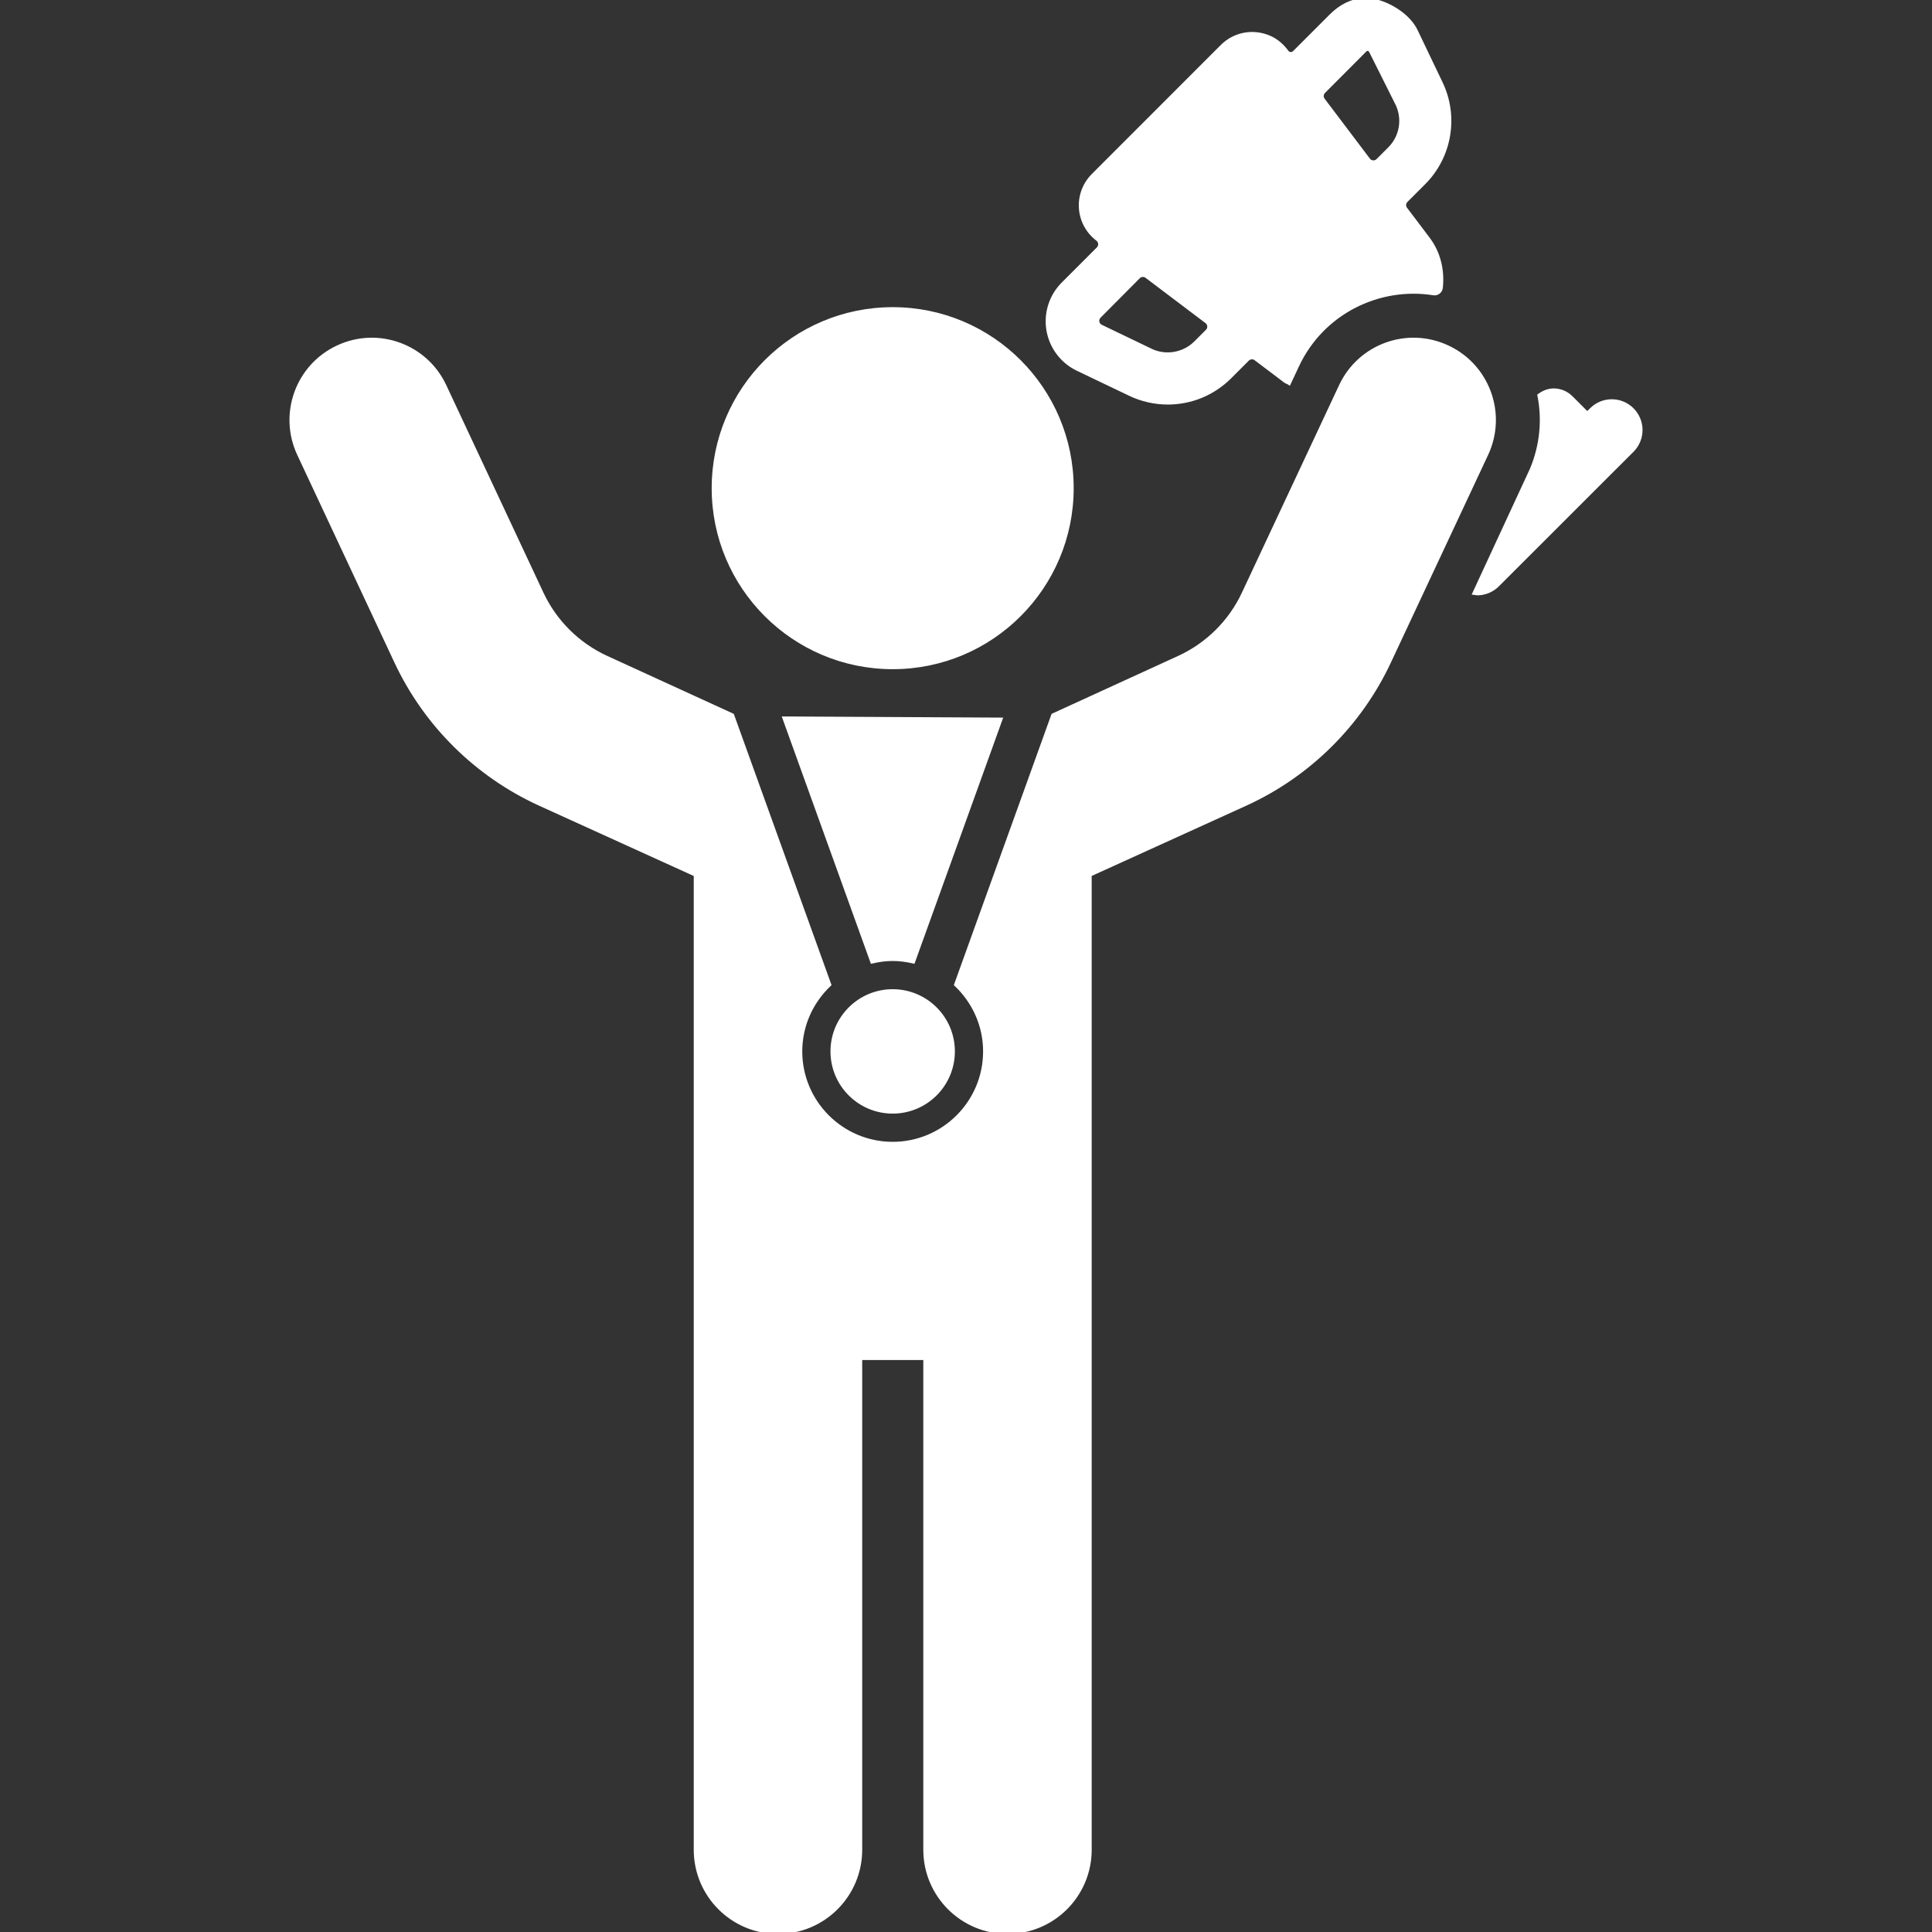 <svg xmlns="http://www.w3.org/2000/svg" xmlns:xlink="http://www.w3.org/1999/xlink" fill="#ffffff" height="64px" width="64px" version="1.1" id="Capa_1" viewBox="0 0 493.133 493.133" xml:space="preserve" stroke="#ffffff">

<rect x="0" y="0" width="493.133" height="493.133" fill="#333333" stroke="none"/>

<g id="SVGRepo_bgCarrier" stroke-width="0"/>

<g id="SVGRepo_tracerCarrier" stroke-linecap="round" stroke-linejoin="round"/>

<g id="SVGRepo_iconCarrier"> <g> <path d="M416.588,104.553c-2.867-2.858-7.512-2.858-10.379,0.008l-1.065,1.066l-4.126-4.125c-1.184-1.187-2.785-1.858-4.468-1.858 c-1.339,0-2.565,0.526-3.631,1.297c1.208,6.148,0.647,12.651-1.914,18.819c-0.188,0.451-14.62,31.573-14.62,31.573 c0.219,0.02,0.418,0.128,0.641,0.128c1.953,0,3.81-0.77,5.189-2.147l34.389-34.366c1.377-1.377,2.147-3.25,2.147-5.198 C418.75,107.805,417.965,105.94,416.588,104.553z"/> <path d="M358.735,53.324c-0.488-0.646-0.426-1.555,0.147-2.127l4.513-4.514c6.711-6.704,8.456-16.939,4.357-25.477L361.375,7.88 c-1.877-3.913-6.578-6.606-9.822-7.457c-1.199-0.314-6.41-1.826-11.914,3.74c-2.297,2.324-9.24,9.244-9.24,9.244 c-0.556,0.557-1.477,0.489-1.947-0.143l-0.054-0.074c-1.085-1.463-2.47-2.711-4.12-3.481c-4.322-2.014-9.177-1.024-12.315,2.119 l-32.935,32.948c-2.209,2.21-3.363,5.269-3.141,8.384c0.209,3.116,1.779,5.992,4.263,7.873l0.015,0.012 c0.785,0.6,0.86,1.753,0.162,2.451l-8.939,8.941c-3.107,3.084-4.532,7.505-3.796,11.829c0.736,4.309,3.523,8.009,7.464,9.907 l13.343,6.383c2.996,1.442,6.343,2.203,9.659,2.203c5.975,0,11.581-2.322,15.825-6.544l4.522-4.523 c0.573-0.574,1.482-0.637,2.129-0.148l7.572,5.721c0.284,0.215,0.631,0.268,0.923,0.463l2.073-4.428 c6.346-13.552,20.787-20.659,34.834-18.425c0.897,0.143,1.738-0.518,1.837-1.421c0.478-4.354-0.487-8.825-3.308-12.55 L358.735,53.324z M308.173,84.522l-2.987,2.989c-2.979,2.979-7.656,3.804-11.469,1.954l-12.713-6.117 c-1.007-0.484-1.236-1.816-0.448-2.609l10.013-10.073c0.572-0.576,1.482-0.641,2.131-0.151l15.304,11.563 C308.79,82.672,308.87,83.825,308.173,84.522z M354.696,37.976l-2.984,2.987c-0.697,0.698-1.85,0.618-2.445-0.169l-11.564-15.3 c-0.488-0.646-0.426-1.554,0.146-2.127c0,0,9.518-9.527,10.437-10.469c0.763-0.781,1.372-0.359,1.685,0.25 c0.255,0.497,6.697,13.383,6.697,13.383C358.508,30.368,357.723,34.965,354.696,37.976z"/> <path d="M255.352,183.663l-27.5-0.145l-27.605-0.146l9.441,26.194l12.924,35.855c1.691-0.387,3.434-0.634,5.24-0.634 c1.807,0,3.549,0.247,5.24,0.634l12.924-35.855L255.352,183.663z"/> <path d="M369.512,88.648c-10.299-4.829-22.473-0.384-27.262,9.867l-24.812,52.971c-3.38,7.232-9.241,13.046-16.514,16.386 l-5.134,2.351l-26.98,12.354l-24.77,68.733c4.528,4.3,7.389,10.336,7.389,17.057c0,12.999-10.57,23.578-23.577,23.578 c-13.006,0-23.579-10.579-23.579-23.578c0-6.722,2.862-12.758,7.392-17.058l-24.277-67.364l-0.493-1.368l-32.114-14.704 c-7.271-3.34-13.135-9.154-16.53-16.402l-24.796-52.954c-4.789-10.251-16.994-14.696-27.262-9.867 c-10.251,4.798-14.672,17.003-9.867,27.263l24.779,52.938c7.496,16.026,20.487,28.92,36.602,36.296l39.867,18.12v248.871 c0,11.597,9.401,20.998,20.999,20.998c11.597,0,20.998-9.401,20.998-20.998V346.637h16.596v125.491 c0,11.596,9.402,20.999,20.998,20.999c11.582,0,20.983-9.395,20.983-20.983V223.26L318,205.145 c16.113-7.376,29.103-20.271,36.584-36.28l24.795-52.954C384.184,105.651,379.764,93.446,369.512,88.648z"/> <path d="M227.868,170.305c25.229,0,45.684-20.461,45.684-45.697c0-25.245-20.455-45.706-45.684-45.706 c-25.26,0-45.714,20.461-45.714,45.706C182.154,149.844,202.608,170.305,227.868,170.305z"/> <path d="M212.474,268.366c0,8.49,6.89,15.377,15.378,15.377c8.489,0,15.377-6.887,15.377-15.377 c0-8.489-6.888-15.377-15.377-15.377C219.364,252.988,212.474,259.877,212.474,268.366z"/> </g> </g>

</svg>